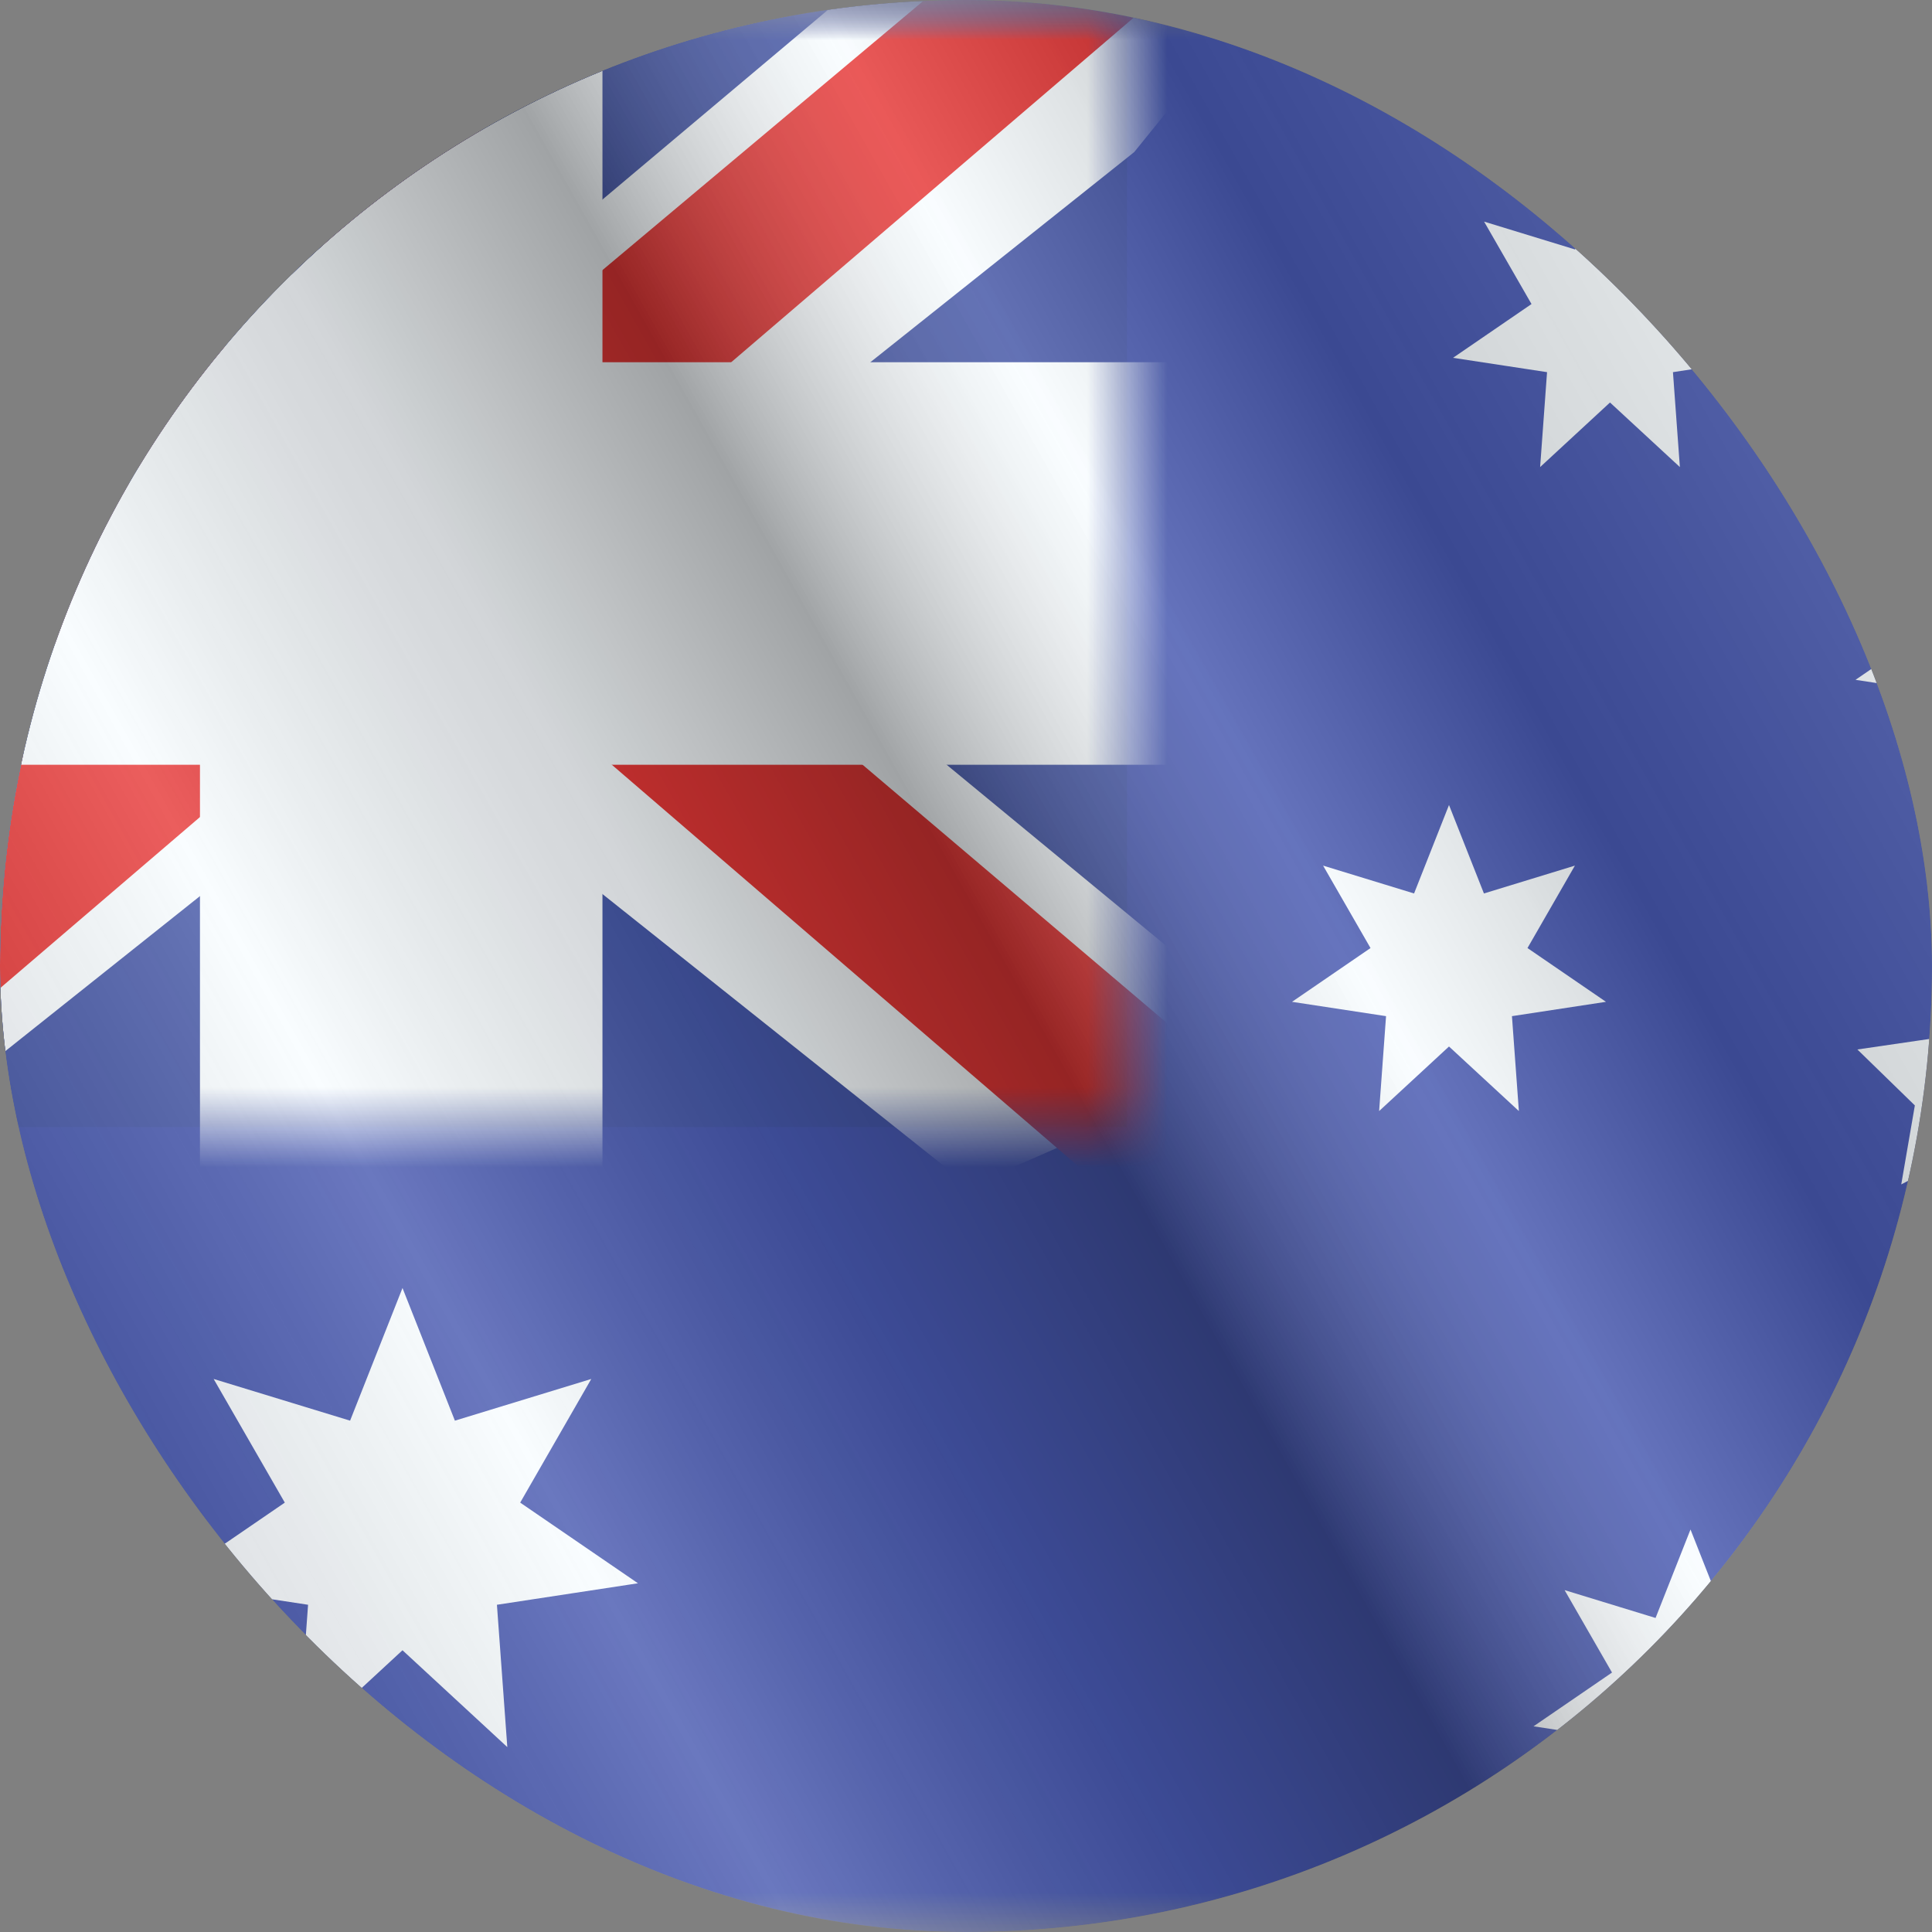 <svg width="24" height="24" viewBox="0 0 24 24" fill="none" xmlns="http://www.w3.org/2000/svg">
<rect x="0" y="0" width="24" height="24" fill="#808080" stroke="none"/>
<g clip-path="url(#clip0_23_18846)">
<g clip-path="url(#clip1_23_18846)">
<mask id="mask0_23_18846" style="mask-type:luminance" maskUnits="userSpaceOnUse" x="-4" y="0" width="32" height="24">
<rect x="-4" width="32" height="24" fill="white"/>
</mask>
<g mask="url(#mask0_23_18846)">
<path fill-rule="evenodd" clip-rule="evenodd" d="M-4 0V24H28V0H-4Z" fill="#2E42A5"/>
<mask id="mask1_23_18846" style="mask-type:luminance" maskUnits="userSpaceOnUse" x="-4" y="0" width="32" height="24">
<path fill-rule="evenodd" clip-rule="evenodd" d="M-4 0V24H28V0H-4Z" fill="white"/>
</mask>
<g mask="url(#mask1_23_18846)">
<rect x="-4" width="18" height="14" fill="#2B409A"/>
<mask id="mask2_23_18846" style="mask-type:luminance" maskUnits="userSpaceOnUse" x="-4" y="0" width="18" height="14">
<rect x="-4" width="18" height="14" fill="white"/>
</mask>
<g mask="url(#mask2_23_18846)">
<path d="M-6.004 13L-2.043 14.737L14.09 1.889L16.179 -0.693L11.944 -1.273L5.363 4.263L0.067 7.994L-6.004 13Z" fill="#F7FCFF"/>
<path d="M-5.462 14.217L-3.444 15.225L15.429 -0.933H12.595L-5.462 14.217Z" fill="#E31D1C"/>
<path d="M16.004 13L12.043 14.737L-4.09 1.889L-6.179 -0.693L-1.944 -1.273L4.637 4.263L9.933 7.994L16.004 13Z" fill="#F7FCFF"/>
<path d="M15.869 13.873L13.851 14.881L5.815 7.963L3.432 7.191L-6.38 -0.684H-3.547L6.26 7.004L8.865 7.93L15.869 13.873Z" fill="#E31D1C"/>
<mask id="path-11-outside-1_23_18846" maskUnits="userSpaceOnUse" x="-6" y="-2" width="22" height="18" fill="black">
<rect fill="white" x="-6" y="-2" width="22" height="18"/>
<path fill-rule="evenodd" clip-rule="evenodd" d="M5.984 0H3.984V6H-4V8H3.984V14H5.984V8H14V6H5.984V0Z"/>
</mask>
<path fill-rule="evenodd" clip-rule="evenodd" d="M5.984 0H3.984V6H-4V8H3.984V14H5.984V8H14V6H5.984V0Z" fill="#E31D1C"/>
<path d="M3.984 0V-1.5H2.484V0H3.984ZM5.984 0H7.484V-1.5H5.984V0ZM3.984 6V7.5H5.484V6H3.984ZM-4 6V4.5H-5.5V6H-4ZM-4 8H-5.5V9.5H-4V8ZM3.984 8H5.484V6.5H3.984V8ZM3.984 14H2.484V15.5H3.984V14ZM5.984 14V15.5H7.484V14H5.984ZM5.984 8V6.5H4.484V8H5.984ZM14 8V9.5H15.5V8H14ZM14 6H15.5V4.5H14V6ZM5.984 6H4.484V7.5H5.984V6ZM3.984 1.5H5.984V-1.5H3.984V1.5ZM5.484 6V0H2.484V6H5.484ZM-4 7.5H3.984V4.5H-4V7.5ZM-2.5 8V6H-5.5V8H-2.5ZM3.984 6.5H-4V9.5H3.984V6.5ZM5.484 14V8H2.484V14H5.484ZM5.984 12.5H3.984V15.5H5.984V12.5ZM4.484 8V14H7.484V8H4.484ZM14 6.5H5.984V9.5H14V6.5ZM12.5 6V8H15.5V6H12.5ZM5.984 7.5H14V4.5H5.984V7.5ZM4.484 0V6H7.484V0H4.484Z" fill="#F7FCFF" mask="url(#path-11-outside-1_23_18846)"/>
</g>
</g>
<g clip-path="url(#clip2_23_18846)">
<path d="M5 20.5L3.698 21.703L3.827 19.935L2.075 19.668L3.538 18.666L2.654 17.13L4.349 17.648L5 16L5.651 17.648L7.345 17.13L6.462 18.666L7.925 19.668L6.173 19.935L6.302 21.703L5 20.5Z" fill="#F7FCFF"/>
<path d="M18 13L17.132 13.802L17.218 12.623L16.05 12.445L17.025 11.777L16.436 10.753L17.566 11.099L18 10L18.434 11.099L19.564 10.753L18.975 11.777L19.95 12.445L18.782 12.623L18.868 13.802L18 13Z" fill="#F7FCFF"/>
<path d="M20 5L19.132 5.802L19.218 4.623L18.05 4.445L19.025 3.777L18.436 2.753L19.566 3.099L20 2L20.434 3.099L21.564 2.753L20.975 3.777L21.95 4.445L20.782 4.623L20.868 5.802L20 5Z" fill="#F7FCFF"/>
<path d="M25 9L24.132 9.802L24.218 8.623L23.05 8.445L24.025 7.777L23.436 6.753L24.566 7.099L25 6L25.434 7.099L26.564 6.753L25.975 7.777L26.95 8.445L25.782 8.623L25.868 9.802L25 9Z" fill="#F7FCFF"/>
<path d="M21 22L20.132 22.802L20.218 21.623L19.05 21.445L20.025 20.777L19.436 19.753L20.566 20.099L21 19L21.434 20.099L22.564 19.753L21.975 20.777L22.95 21.445L21.782 21.623L21.868 22.802L21 22Z" fill="#F7FCFF"/>
<path d="M24.5 14.25L23.618 14.713L23.787 13.732L23.073 13.037L24.059 12.893L24.5 12L24.941 12.893L25.927 13.037L25.213 13.732L25.382 14.713L24.5 14.25Z" fill="#F7FCFF"/>
</g>
</g>
</g>
<g style="mix-blend-mode:hard-light" opacity="0.12">
<rect x="-6.10352e-05" width="24" height="24" rx="12" fill="white"/>
</g>
<rect width="24" height="24" fill="url(#paint0_linear_23_18846)" fill-opacity="0.64" style="mix-blend-mode:overlay"/>
</g>
<defs>
<linearGradient id="paint0_linear_23_18846" x1="24" y1="1.19273e-06" x2="-4.487" y2="16.024" gradientUnits="userSpaceOnUse">
<stop stop-color="white" stop-opacity="0.3"/>
<stop offset="0.263" stop-opacity="0.27"/>
<stop offset="0.37" stop-color="white" stop-opacity="0.26"/>
<stop offset="0.487" stop-opacity="0.55"/>
<stop offset="0.594" stop-opacity="0.24"/>
<stop offset="0.736" stop-color="white" stop-opacity="0.3"/>
<stop offset="0.901" stop-color="#272727" stop-opacity="0.22"/>
<stop offset="1" stop-opacity="0.2"/>
</linearGradient>
<clipPath id="clip0_23_18846">
<rect x="-6.10352e-05" width="24" height="24" rx="12" fill="white"/>
</clipPath>
<clipPath id="clip1_23_18846">
<rect width="24" height="24" fill="white"/>
</clipPath>
<clipPath id="clip2_23_18846">
<rect width="25" height="21" fill="white" transform="translate(2 2)"/>
</clipPath>
</defs>
</svg>
